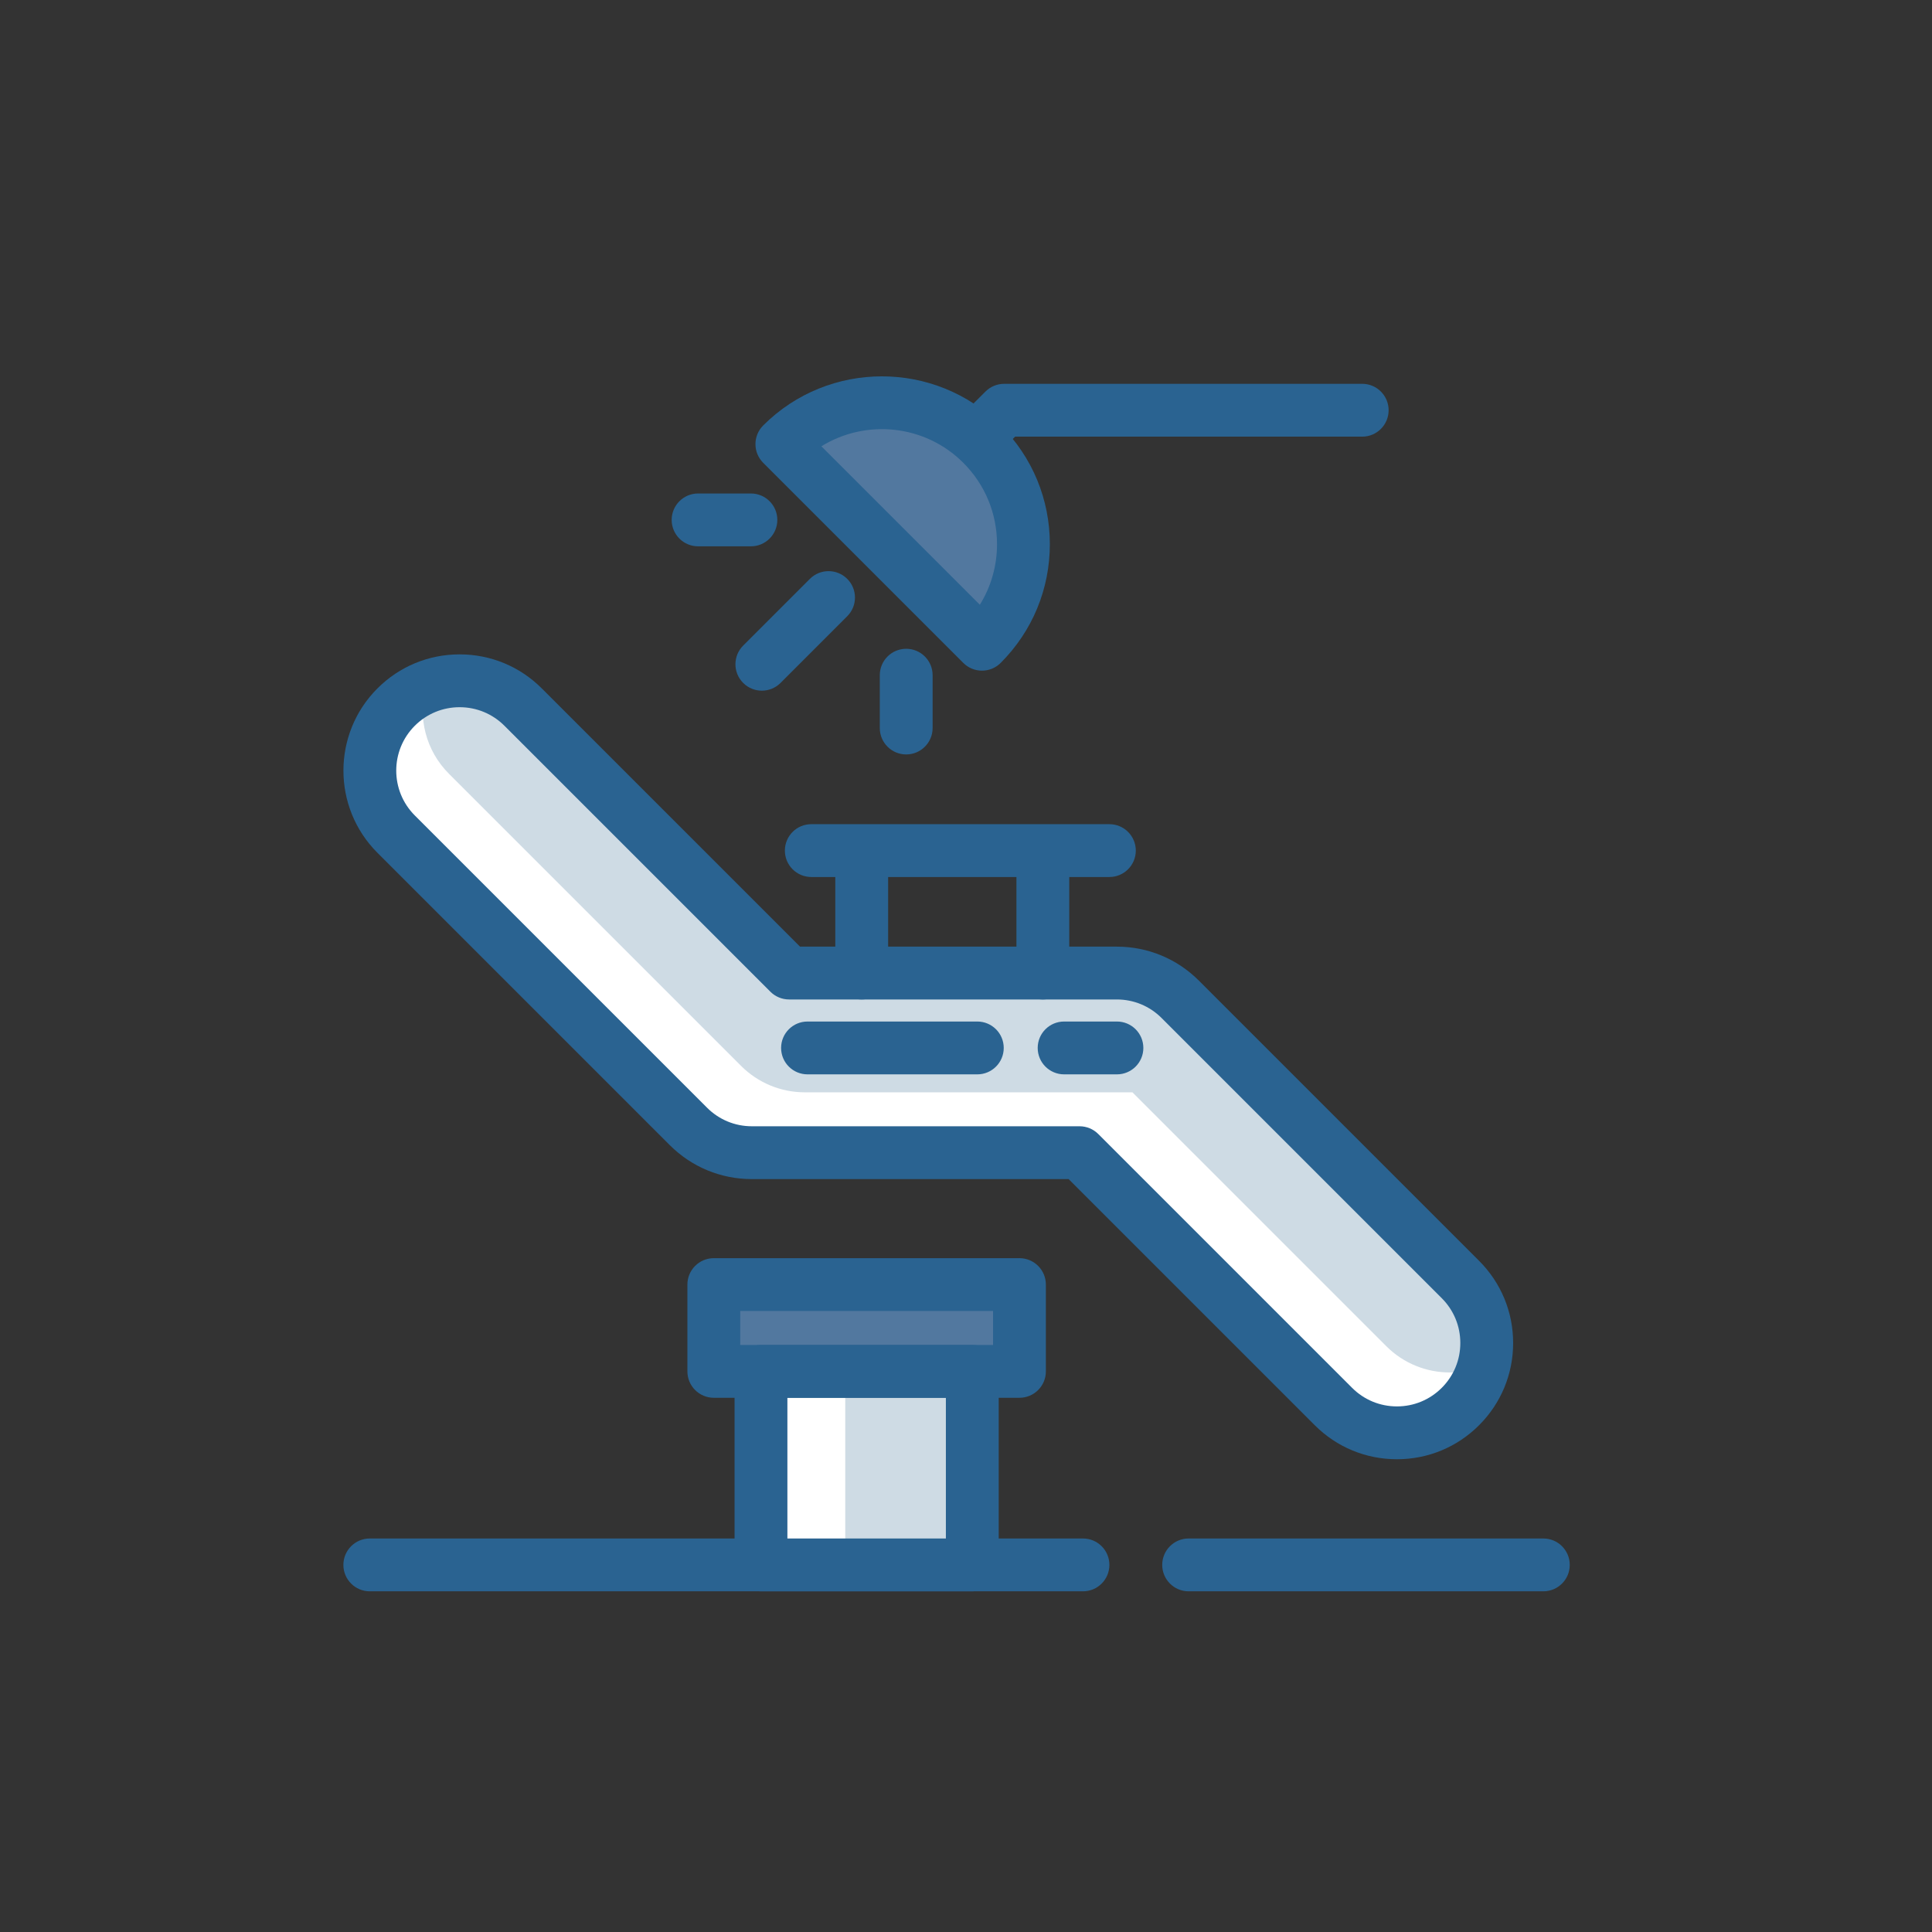 <?xml version="1.0" encoding="utf-8"?>
<!-- Generator: Adobe Illustrator 24.0.0, SVG Export Plug-In . SVG Version: 6.00 Build 0)  -->
<svg version="1.1" id="Layer_1" xmlns="http://www.w3.org/2000/svg" xmlns:xlink="http://www.w3.org/1999/xlink" x="0px" y="0px"
	 viewBox="0 0 512 512" enable-background="new 0 0 512 512" xml:space="preserve">
<rect x="0" y="0" width="512" height="512" fill="#333333" stroke="none"/>
<g>
	<g>
		<path fill="#2A6391" d="M248.235,133.589c-1.791,0-3.583-0.684-4.95-2.05c-2.733-2.733-2.733-7.166,0-9.899l17.874-17.874
			c1.313-1.313,3.094-2.05,4.95-2.05H361c3.866,0,7,3.134,7,7s-3.134,7-7,7h-91.991l-15.823,15.824
			C251.818,132.905,250.026,133.589,248.235,133.589z"/>
	</g>
	<g>
		<path fill="#52789F" d="M260.236,170.731c14.645-14.645,14.645-38.388,0-53.033c-14.645-14.645-38.388-14.645-53.033,0
			L260.236,170.731z"/>
	</g>
	<g>
		<g>
			<path fill="#CEDBE4" d="M370.198,379.715c-6.092,0-12.183-2.324-16.831-6.972l-67.27-67.269h-86.843
				c-6.313,0-12.367-2.508-16.831-6.972l-77.452-77.452c-9.296-9.296-9.296-24.366,0-33.662c9.295-9.296,24.366-9.296,33.661,0
				l70.481,70.481h86.843c6.313,0,12.367,2.508,16.831,6.972l74.241,74.241c9.296,9.296,9.296,24.366,0,33.662
				C382.381,377.391,376.289,379.715,370.198,379.715z"/>
		</g>
	</g>
	<g>
		<path fill="#FFFFFF" d="M384.198,363.715c-6.092,0-12.183-2.324-16.831-6.972l-67.27-67.269h-86.843
			c-6.313,0-12.367-2.508-16.831-6.971l-77.452-77.452c-6.198-6.198-8.24-14.96-6.172-22.869c-2.848,1.162-5.517,2.896-7.828,5.208
			c-9.296,9.296-9.296,24.366,0,33.662l77.452,77.452c4.464,4.464,10.518,6.971,16.831,6.971h86.843l67.27,67.269
			c4.647,4.648,10.739,6.972,16.831,6.972s12.183-2.324,16.831-6.972c3.097-3.097,5.138-6.84,6.171-10.792
			C390.321,363.125,387.26,363.715,384.198,363.715z"/>
	</g>
	<g>
		<g>
			<path fill="#2A6391" d="M370.198,386.715c-8.229,0-15.964-3.204-21.781-9.022l-65.219-65.219h-83.943
				c-8.228,0-15.963-3.204-21.781-9.022L100.021,226c-12.01-12.01-12.01-31.552,0-43.562c5.818-5.818,13.553-9.022,21.78-9.022
				c8.229,0,15.963,3.204,21.781,9.022l68.431,68.431h83.943c8.228,0,15.962,3.204,21.78,9.022l74.241,74.241
				c5.817,5.818,9.021,13.553,9.021,21.781c0,8.228-3.204,15.962-9.022,21.78C386.161,383.511,378.426,386.715,370.198,386.715z
				 M121.802,187.416c-4.487,0-8.707,1.748-11.88,4.921c-6.552,6.551-6.552,17.211,0,23.763l77.452,77.452
				c3.173,3.173,7.393,4.921,11.881,4.921h86.843c1.856,0,3.637,0.737,4.95,2.05l67.27,67.269c3.173,3.174,7.393,4.921,11.881,4.921
				s8.707-1.748,11.88-4.921c3.174-3.174,4.922-7.393,4.922-11.881c0-4.488-1.748-8.708-4.921-11.881l-74.242-74.241
				c-3.173-3.174-7.393-4.921-11.88-4.921h-86.843c-1.856,0-3.637-0.737-4.95-2.05l-70.481-70.481
				C130.51,189.164,126.29,187.416,121.802,187.416z"/>
		</g>
	</g>
	<g>
		<g>
			<path fill="#2A6391" d="M287,421.715H98c-3.866,0-7-3.134-7-7s3.134-7,7-7h189c3.866,0,7,3.134,7,7S290.866,421.715,287,421.715z
				"/>
		</g>
		<g>
			<path fill="#2A6391" d="M409,421.715h-94c-3.866,0-7-3.134-7-7s3.134-7,7-7h94c3.866,0,7,3.134,7,7S412.866,421.715,409,421.715z
				"/>
		</g>
	</g>
	<g>
		<path fill="#2A6391" d="M228.364,264.869c-3.866,0-7-3.134-7-7v-29.453c0-3.866,3.134-7,7-7s7,3.134,7,7v29.453
			C235.364,261.735,232.23,264.869,228.364,264.869z"/>
	</g>
	<g>
		<path fill="#2A6391" d="M276.364,264.869c-3.866,0-7-3.134-7-7v-29.453c0-3.866,3.134-7,7-7s7,3.134,7,7v29.453
			C283.364,261.735,280.23,264.869,276.364,264.869z"/>
	</g>
	<g>
		<path fill="#2A6391" d="M294,232.416h-79c-3.866,0-7-3.134-7-7s3.134-7,7-7h79c3.866,0,7,3.134,7,7S297.866,232.416,294,232.416z"
			/>
	</g>
	<g>
		<path fill="#2A6391" d="M260.235,177.731c-1.792,0-3.583-0.683-4.95-2.05l-53.032-53.033c-2.733-2.734-2.733-7.166,0-9.899
			c17.353-17.351,45.582-17.349,62.933,0c8.405,8.405,13.034,19.58,13.034,31.466s-4.629,23.062-13.035,31.466
			C263.818,177.048,262.026,177.731,260.235,177.731z M217.676,118.271l41.992,41.993c2.966-4.774,4.552-10.29,4.552-16.05
			c0-8.147-3.173-15.806-8.934-21.567C245.097,112.459,229.432,111,217.676,118.271z"/>
	</g>
	<g>
		<path fill="#2A6391" d="M201.899,183.035c-1.791,0-3.583-0.684-4.95-2.05c-2.733-2.733-2.733-7.166,0-9.899l17.678-17.678
			c2.734-2.733,7.166-2.733,9.9,0c2.733,2.733,2.733,7.166,0,9.899l-17.678,17.678C205.482,182.351,203.69,183.035,201.899,183.035z
			"/>
	</g>
	<g>
		<path fill="#2A6391" d="M199,144.78h-14c-3.866,0-7-3.134-7-7s3.134-7,7-7h14c3.866,0,7,3.134,7,7S202.866,144.78,199,144.78z"/>
	</g>
	<g>
		<path fill="#2A6391" d="M240.154,199.934c-3.866,0-7-3.134-7-7v-14c0-3.866,3.134-7,7-7s7,3.134,7,7v14
			C247.154,196.8,244.021,199.934,240.154,199.934z"/>
	</g>
	<g>
		<path fill="#2A6391" d="M296,284.715h-14c-3.866,0-7-3.134-7-7s3.134-7,7-7h14c3.866,0,7,3.134,7,7S299.866,284.715,296,284.715z"
			/>
	</g>
	<g>
		<path fill="#2A6391" d="M259,284.715h-45c-3.866,0-7-3.134-7-7s3.134-7,7-7h45c3.866,0,7,3.134,7,7S262.866,284.715,259,284.715z"
			/>
	</g>
	<g>
		<g>
			<rect x="201.667" y="363.428" fill="#FFFFFF" width="56" height="51.287"/>
		</g>
		<g>
			<rect x="224" y="363.428" fill="#CEDBE4" width="33.667" height="51.287"/>
		</g>
		<g>
			<rect x="189.167" y="340.428" fill="#52789F" width="81" height="23"/>
		</g>
		<g>
			<path fill="#2A6391" d="M270.167,370.428h-81c-3.866,0-7-3.134-7-7v-23c0-3.866,3.134-7,7-7h81c3.866,0,7,3.134,7,7v23
				C277.167,367.294,274.033,370.428,270.167,370.428z M196.167,356.428h67v-9h-67V356.428z"/>
		</g>
		<g>
			<path fill="#2A6391" d="M257.667,421.715h-56c-3.866,0-7-3.134-7-7v-51.287c0-3.866,3.134-7,7-7h56c3.866,0,7,3.134,7,7v51.287
				C264.667,418.581,261.533,421.715,257.667,421.715z M208.667,407.715h42v-37.287h-42V407.715z"/>
		</g>
	</g>
</g>
</svg>
